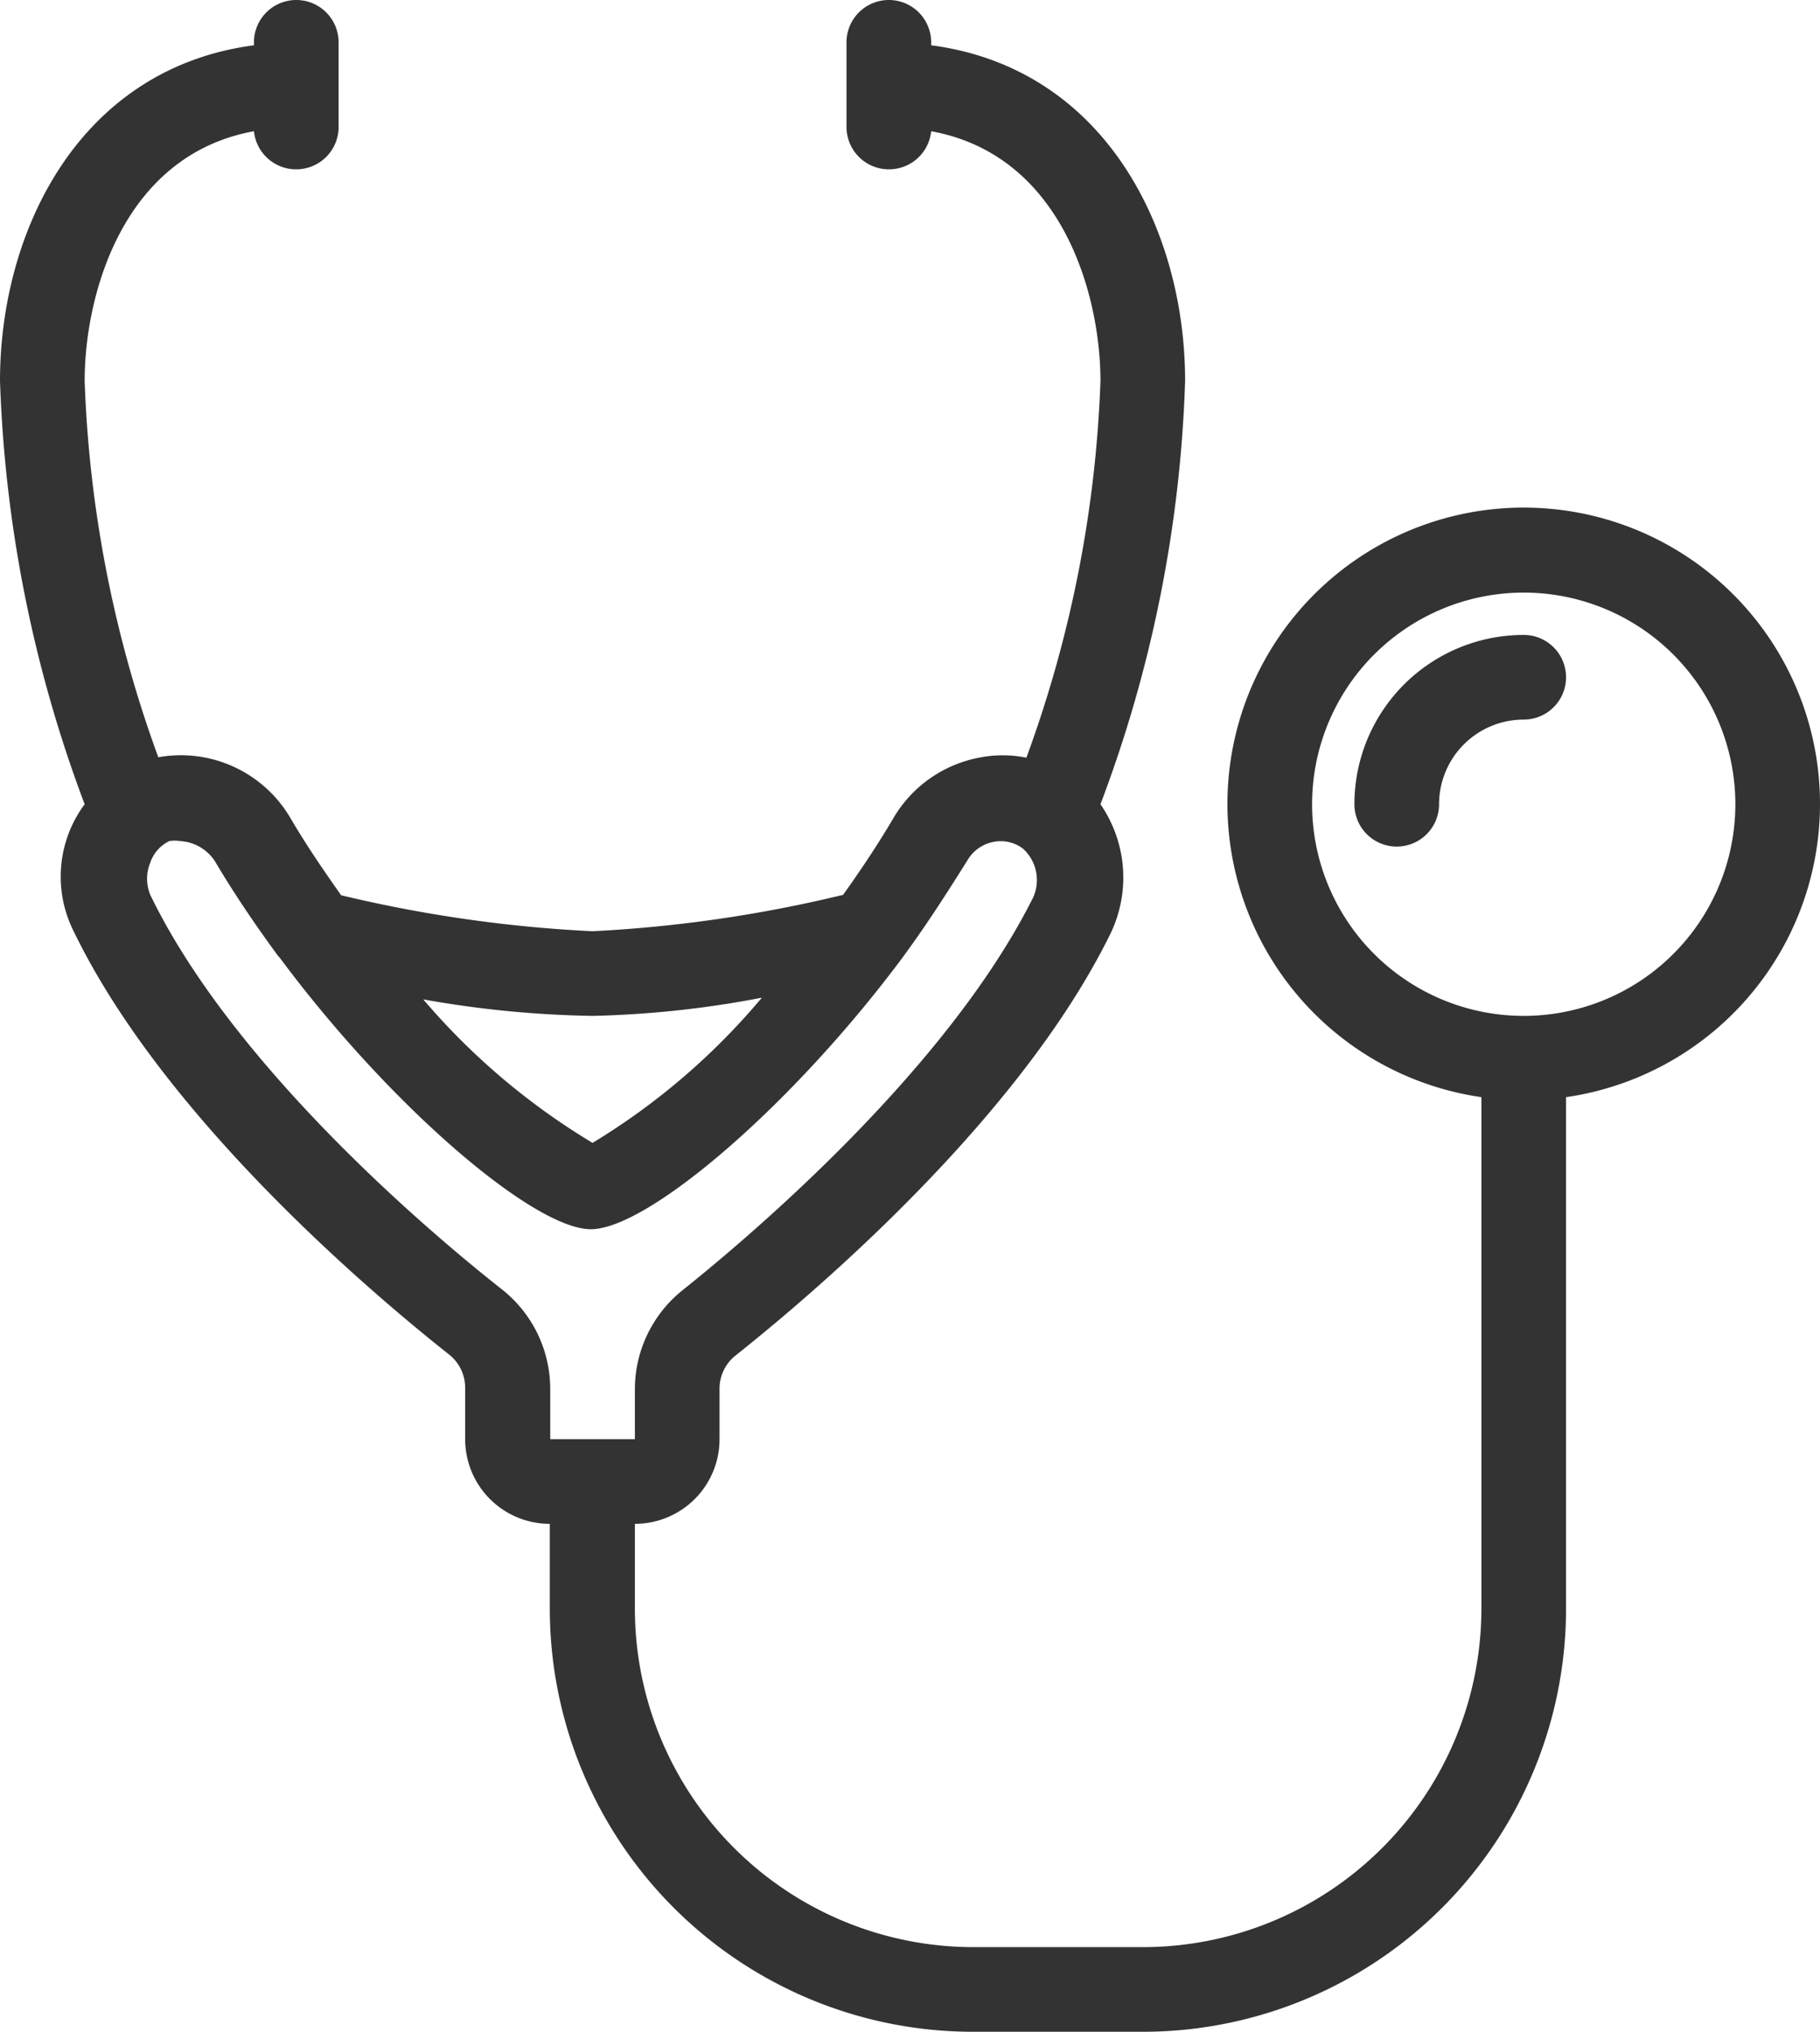 <svg xmlns="http://www.w3.org/2000/svg" viewBox="0 0 43 48"><defs><style>.cls-1{fill:#333;}</style></defs><g id="レイヤー_2" data-name="レイヤー 2"><g id="レイヤー_1-2" data-name="レイヤー 1"><path class="cls-1" d="M43,19a7,7,0,1,0-8,6.92V38a8,8,0,0,1-8,8H23a8,8,0,0,1-8-8V36a2,2,0,0,0,2-2V32.81a1,1,0,0,1,.37-.78c1.94-1.54,6.69-5.6,8.83-9.9A3.05,3.05,0,0,0,26,19,31,31,0,0,0,28,9c0-3.57-1.89-7.39-6-7.93V1a1,1,0,0,0-2,0V3a1,1,0,0,0,1,1,1,1,0,0,0,1-.9C25.12,3.67,26,7,26,9a28.74,28.74,0,0,1-1.75,8.9,2.82,2.82,0,0,0-1.12,0,3,3,0,0,0-2,1.39c-.38.65-.79,1.26-1.21,1.85A31.86,31.86,0,0,1,14,22a32,32,0,0,1-5.94-.85c-.41-.58-.82-1.18-1.19-1.81a3,3,0,0,0-3.13-1.45A28.77,28.77,0,0,1,2,9c0-2,.88-5.33,4-5.9A1,1,0,0,0,7,4,1,1,0,0,0,8,3V1A1,1,0,0,0,6,1v.07C1.89,1.61,0,5.43,0,9A31.3,31.3,0,0,0,2,19a2.87,2.87,0,0,0-.26,3c2.1,4.34,6.91,8.45,8.87,10a1,1,0,0,1,.38.78V34a2,2,0,0,0,2,2v2A10,10,0,0,0,23,48h4A10,10,0,0,0,37,38V25.92A7,7,0,0,0,43,19ZM14,24a23.84,23.84,0,0,0,4-.43A16.1,16.1,0,0,1,14,27a16.23,16.23,0,0,1-4-3.39A24.79,24.79,0,0,0,14,24Zm-2.13,6.47C10,29,5.47,25.11,3.55,21.14a1,1,0,0,1,0-.76A.88.88,0,0,1,4,19.87a.73.73,0,0,1,.25,0,1.05,1.05,0,0,1,.86.53c.44.74.93,1.46,1.45,2.17l.06.07c2.62,3.52,6,6.4,7.34,6.4s4.75-2.9,7.38-6.44c0,0,0,0,.05-.07.52-.71,1-1.46,1.47-2.21a.91.91,0,0,1,.61-.43.87.87,0,0,1,.7.16,1,1,0,0,1,.2,1.23c-2,3.94-6.45,7.77-8.28,9.23A3,3,0,0,0,15,32.81V34H13V32.81A3,3,0,0,0,11.87,30.47ZM36,24a5,5,0,1,1,5-5A5,5,0,0,1,36,24Z"/><path class="cls-1" d="M36,15a4,4,0,0,0-4,4,1,1,0,0,0,2,0,2,2,0,0,1,2-2,1,1,0,0,0,0-2Z"/></g></g></svg>